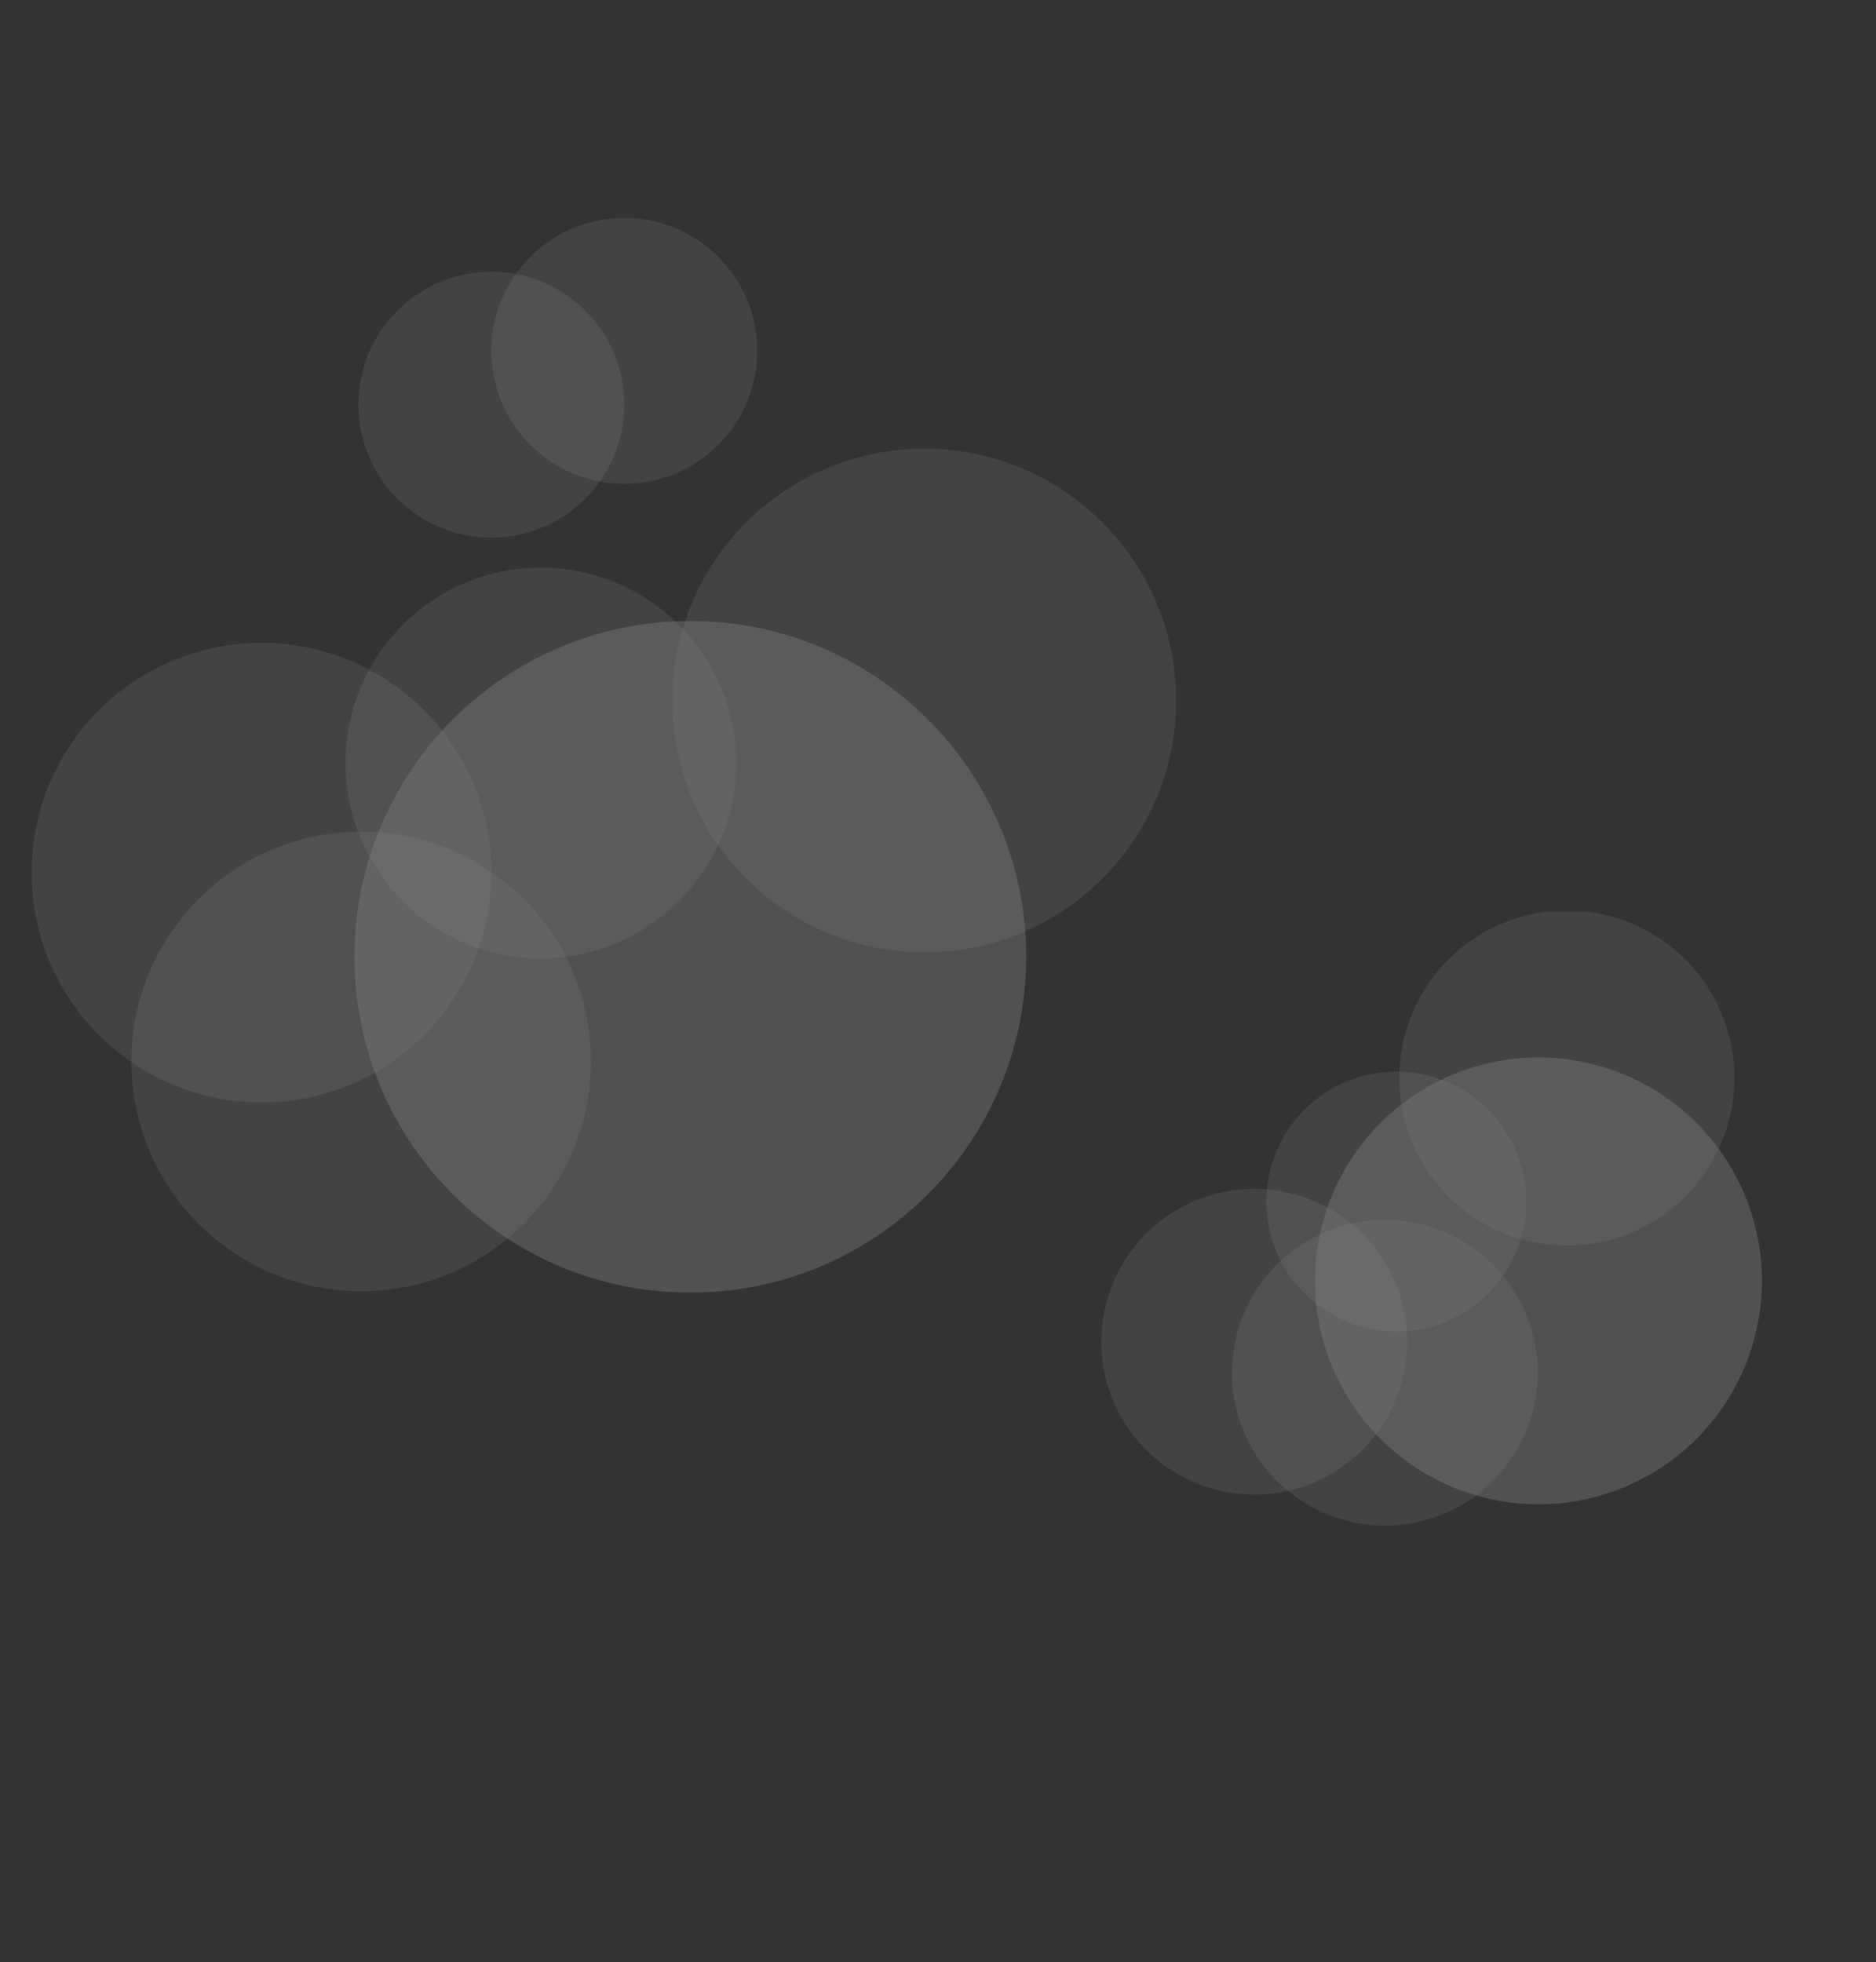<?xml version="1.0" encoding="UTF-8"?> <svg xmlns="http://www.w3.org/2000/svg" xmlns:xlink="http://www.w3.org/1999/xlink" id="Ebene_1" viewBox="0 0 211.07 220.82"><rect x="0" y="0" width="211.07" height="220.82" fill="#333333" stroke="none"/><defs><style>.cls-1{fill:none;}.cls-2{clip-path:url(#clippath-11);}.cls-3{clip-path:url(#clippath-10);}.cls-4{clip-path:url(#clippath-15);}.cls-5{clip-path:url(#clippath-13);}.cls-6{clip-path:url(#clippath-14);}.cls-7{clip-path:url(#clippath-12);}.cls-8{clip-path:url(#clippath-1);}.cls-9{clip-path:url(#clippath-3);}.cls-10{clip-path:url(#clippath-4);}.cls-11{clip-path:url(#clippath-2);}.cls-12{clip-path:url(#clippath-7);}.cls-13{clip-path:url(#clippath-6);}.cls-14{clip-path:url(#clippath-9);}.cls-15{clip-path:url(#clippath-8);}.cls-16{clip-path:url(#clippath-5);}.cls-17{fill:#fff;}.cls-18{opacity:.4;}.cls-19{opacity:.36;}.cls-20{opacity:.2;}.cls-21{clip-path:url(#clippath);}</style><clipPath id="clippath"><rect class="cls-1" x="3.56" y="24.52" width="128.78" height="120.94"></rect></clipPath><clipPath id="clippath-1"><rect class="cls-1" x="-5.53" y="17.57" width="146.95" height="128.42"></rect></clipPath><clipPath id="clippath-2"><rect class="cls-1" x="-1.26" y="68.59" width="61.35" height="56"></rect></clipPath><clipPath id="clippath-3"><rect class="cls-1" x="35.08" y="66.14" width="85.2" height="79.85"></rect></clipPath><clipPath id="clippath-4"><rect class="cls-1" x="70.84" y="46.75" width="66.3" height="60.96"></rect></clipPath><clipPath id="clippath-5"><rect class="cls-1" x="9.97" y="89.83" width="61.35" height="56"></rect></clipPath><clipPath id="clippath-6"><rect class="cls-1" x="34.05" y="60.13" width="53.59" height="48.24"></rect></clipPath><clipPath id="clippath-7"><rect class="cls-1" x="50.47" y="20.78" width="39.54" height="34.19"></rect></clipPath><clipPath id="clippath-8"><rect class="cls-1" x="35.51" y="26.84" width="39.54" height="34.19"></rect></clipPath><clipPath id="clippath-9"><rect class="cls-1" x="121.84" y="102.54" width="85.67" height="80.45"></rect></clipPath><clipPath id="clippath-10"><rect class="cls-1" x="115.31" y="87.36" width="97.76" height="85.43"></rect></clipPath><clipPath id="clippath-11"><rect class="cls-1" x="120.29" y="131.38" width="40.81" height="37.26" transform="translate(-47.72 67.55) rotate(-23.2)"></rect></clipPath><clipPath id="clippath-12"><rect class="cls-1" x="144.34" y="116.6" width="56.68" height="53.12" transform="translate(-42.43 79.6) rotate(-23.2)"></rect></clipPath><clipPath id="clippath-13"><rect class="cls-1" x="153.82" y="100.06" width="44.11" height="40.55" transform="translate(-33.18 79.01) rotate(-23.2)"></rect></clipPath><clipPath id="clippath-14"><rect class="cls-1" x="134.98" y="134.85" width="40.81" height="37.26" transform="translate(-47.9 73.62) rotate(-23.2)"></rect></clipPath><clipPath id="clippath-15"><rect class="cls-1" x="138.85" y="118.18" width="35.65" height="32.1" transform="translate(-40.21 72.57) rotate(-23.2)"></rect></clipPath></defs><g id="Gruppe_271"><g class="cls-21"><g id="Gruppe_126"><g id="Gruppe_125" class="cls-18"><g id="Gruppe_124"><g class="cls-8"><g id="Gruppe_123"><g id="Gruppe_98" class="cls-20"><g id="Gruppe_97"><g class="cls-11"><g id="Gruppe_96"><g id="Gruppe_95"><path id="Pfad_30" class="cls-17" d="M29.42,124.06c14.28,0,25.86-11.58,25.86-25.86s-11.58-25.86-25.86-25.86S3.56,83.91,3.56,98.19c0,14.28,11.58,25.86,25.86,25.86"></path></g></g></g></g></g><g id="Gruppe_102" class="cls-19"><g id="Gruppe_101"><g class="cls-9"><g id="Gruppe_100"><g id="Gruppe_99"><path id="Pfad_31" class="cls-17" d="M77.67,145.46c20.87,0,37.79-16.92,37.79-37.79s-16.92-37.79-37.79-37.79-37.79,16.92-37.79,37.79,16.92,37.79,37.79,37.79"></path></g></g></g></g></g><g id="Gruppe_106" class="cls-20"><g id="Gruppe_105"><g class="cls-10"><g id="Gruppe_104"><g id="Gruppe_103"><path id="Pfad_32" class="cls-17" d="M103.99,107.17c15.65,0,28.34-12.69,28.34-28.34,0-15.65-12.69-28.34-28.34-28.34-15.65,0-28.34,12.69-28.34,28.34,0,15.65,12.69,28.34,28.34,28.34"></path></g></g></g></g></g><g id="Gruppe_110" class="cls-20"><g id="Gruppe_109"><g class="cls-16"><g id="Gruppe_108"><g id="Gruppe_107"><path id="Pfad_33" class="cls-17" d="M40.64,145.3c14.28,0,25.86-11.58,25.86-25.86s-11.58-25.86-25.86-25.86-25.86,11.58-25.86,25.86c0,14.28,11.58,25.86,25.86,25.86"></path></g></g></g></g></g><g id="Gruppe_114" class="cls-20"><g id="Gruppe_113"><g class="cls-13"><g id="Gruppe_112"><g id="Gruppe_111"><path id="Pfad_34" class="cls-17" d="M60.85,107.84c12.14,0,21.98-9.84,21.98-21.98,0-12.14-9.84-21.98-21.98-21.98-12.14,0-21.98,9.84-21.98,21.98h0c0,12.14,9.84,21.98,21.98,21.98"></path></g></g></g></g></g><g id="Gruppe_118" class="cls-20"><g id="Gruppe_117"><g class="cls-12"><g id="Gruppe_116"><g id="Gruppe_115"><path id="Pfad_35" class="cls-17" d="M70.24,54.44c8.26,0,14.96-6.7,14.96-14.96s-6.7-14.96-14.96-14.96-14.96,6.7-14.96,14.96c0,0,0,0,0,0,0,8.26,6.7,14.96,14.96,14.96"></path></g></g></g></g></g><g id="Gruppe_122" class="cls-20"><g id="Gruppe_121"><g class="cls-15"><g id="Gruppe_120"><g id="Gruppe_119"><path id="Pfad_36" class="cls-17" d="M55.28,60.5c8.26,0,14.96-6.7,14.96-14.96s-6.7-14.96-14.96-14.96-14.96,6.7-14.96,14.96c0,0,0,0,0,0,0,8.26,6.7,14.96,14.96,14.96"></path></g></g></g></g></g></g></g></g></g></g></g></g><g id="Gruppe_271-2"><g class="cls-14"><g id="Gruppe_126-2"><g id="Gruppe_125-2" class="cls-18"><g id="Gruppe_124-2"><g class="cls-3"><g id="Gruppe_123-2"><g id="Gruppe_98-2" class="cls-20"><g id="Gruppe_97-2"><g class="cls-2"><g id="Gruppe_96-2"><g id="Gruppe_95-2"><path id="Pfad_30-2" class="cls-17" d="M147.89,166.8c8.73-3.74,12.78-13.86,9.04-22.59-3.74-8.73-13.86-12.78-22.59-9.04-8.73,3.74-12.78,13.86-9.04,22.59,3.74,8.73,13.86,12.78,22.59,9.04"></path></g></g></g></g></g><g id="Gruppe_102-2" class="cls-19"><g id="Gruppe_101-2"><g class="cls-7"><g id="Gruppe_100-2"><g id="Gruppe_99-2"><path id="Pfad_31-2" class="cls-17" d="M183,167.24c12.76-5.47,18.67-20.25,13.2-33.01s-20.25-18.67-33.01-13.2c-12.76,5.47-18.67,20.25-13.2,33.01,5.47,12.76,20.25,18.67,33.01,13.2"></path></g></g></g></g></g><g id="Gruppe_106-2" class="cls-20"><g id="Gruppe_105-2"><g class="cls-5"><g id="Gruppe_104-2"><g id="Gruppe_103-2"><path id="Pfad_32-2" class="cls-17" d="M183.72,138.64c9.57-4.1,14-15.19,9.9-24.76-4.1-9.57-15.19-14-24.76-9.9-9.57,4.1-14,15.19-9.9,24.76,4.1,9.57,15.19,14,24.76,9.9"></path></g></g></g></g></g><g id="Gruppe_110-2" class="cls-20"><g id="Gruppe_109-2"><g class="cls-6"><g id="Gruppe_108-2"><g id="Gruppe_107-2"><path id="Pfad_33-2" class="cls-17" d="M162.59,170.28c8.73-3.74,12.78-13.86,9.04-22.59-3.74-8.73-13.86-12.78-22.59-9.04s-12.78,13.86-9.04,22.59c3.74,8.73,13.86,12.78,22.59,9.04"></path></g></g></g></g></g><g id="Gruppe_114-2" class="cls-20"><g id="Gruppe_113-2"><g class="cls-4"><g id="Gruppe_112-2"><g id="Gruppe_111-2"><path id="Pfad_34-2" class="cls-17" d="M162.86,148.65c7.42-3.18,10.86-11.78,7.68-19.2-3.18-7.42-11.78-10.86-19.2-7.68-7.42,3.18-10.86,11.78-7.68,19.2h0c3.18,7.42,11.78,10.86,19.2,7.68"></path></g></g></g></g></g></g></g></g></g></g></g></g></svg> 